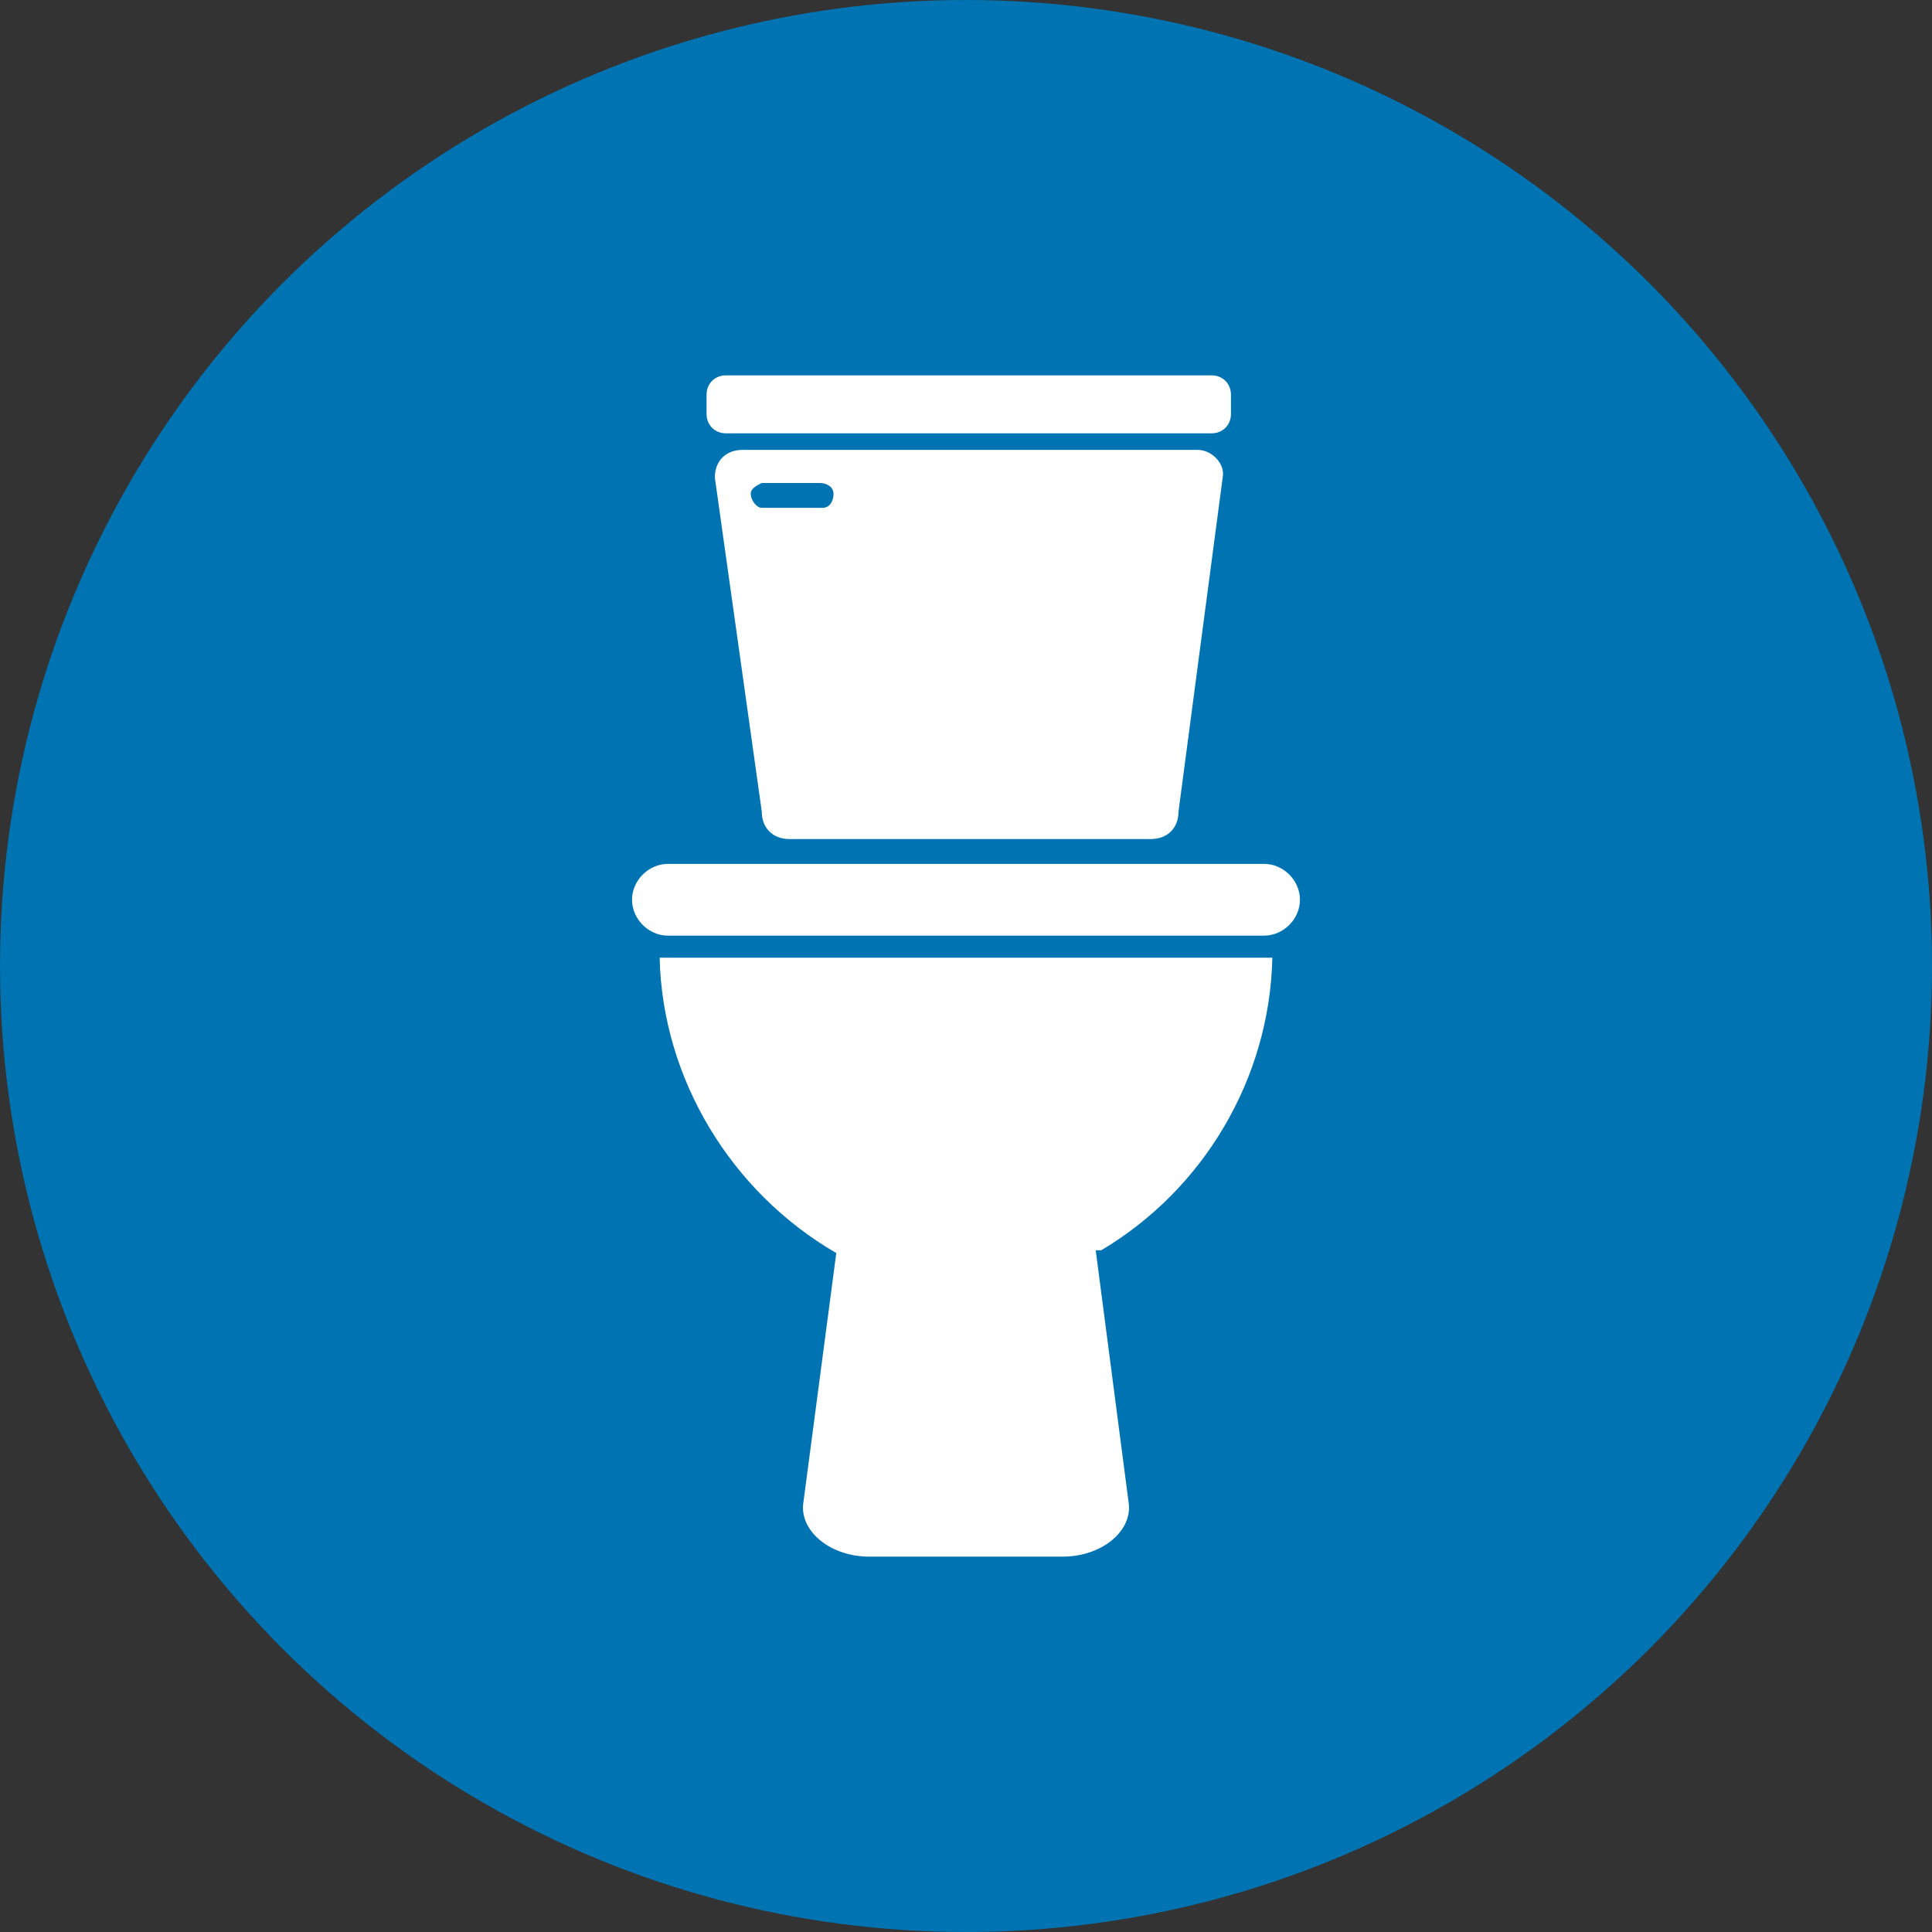 <?xml version="1.0" encoding="utf-8"?>
<!-- Generator: Adobe Illustrator 23.0.1, SVG Export Plug-In . SVG Version: 6.00 Build 0)  -->
<svg version="1.1" id="Layer_1" xmlns="http://www.w3.org/2000/svg" xmlns:xlink="http://www.w3.org/1999/xlink" x="0px" y="0px"
	 viewBox="0 0 70 70" style="enable-background:new 0 0 70 70;" xml:space="preserve">
<rect x="0" y="0" width="70" height="70" fill="#333333" stroke="none"/>
<style type="text/css">
	.st0{fill:#0074B3;}
	.st1{fill:#FFFFFF;}
</style>
<title>icon toilet</title>
<circle class="st0" cx="35" cy="35" r="35"/>
<path class="st1" d="M47.1,32.6c0,0.7-0.6,1.3-1.3,1.3H24.2c-0.7,0-1.3-0.6-1.3-1.3l0,0c0-0.7,0.6-1.3,1.3-1.3h21.6
	C46.5,31.3,47.1,31.9,47.1,32.6z"/>
<path class="st1" d="M46.1,34.7H23.9c0.1,4.4,2.6,8.5,6.4,10.7l-1.2,9.1c-0.1,1,1,1.9,2.4,1.9h7c1.4,0,2.5-0.9,2.4-1.9l-1.2-9.2h0.2
	C43.6,43.1,46,39.1,46.1,34.7z"/>
<path class="st1" d="M26.3,13.6h17.6c0.4,0,0.7,0.3,0.7,0.7V15c0,0.4-0.3,0.7-0.7,0.7H26.3c-0.4,0-0.7-0.3-0.7-0.7v-0.7
	C25.6,13.9,25.9,13.6,26.3,13.6z"/>
<path class="st1" d="M43.4,16.3H26.9c-0.6,0-1,0.4-1,1l1.7,12.1c0,0.6,0.4,1,1,1h13.1c0.6,0,1-0.4,1-1l1.6-12.1
	C44.4,16.8,43.9,16.3,43.4,16.3z M29.7,18.4h-2.1c-0.2,0-0.4-0.3-0.4-0.5c0-0.2,0.2-0.3,0.4-0.4h2.1c0.2,0,0.5,0.1,0.5,0.4
	c0,0.2-0.1,0.5-0.4,0.5C29.8,18.4,29.8,18.4,29.7,18.4z"/>
</svg>
